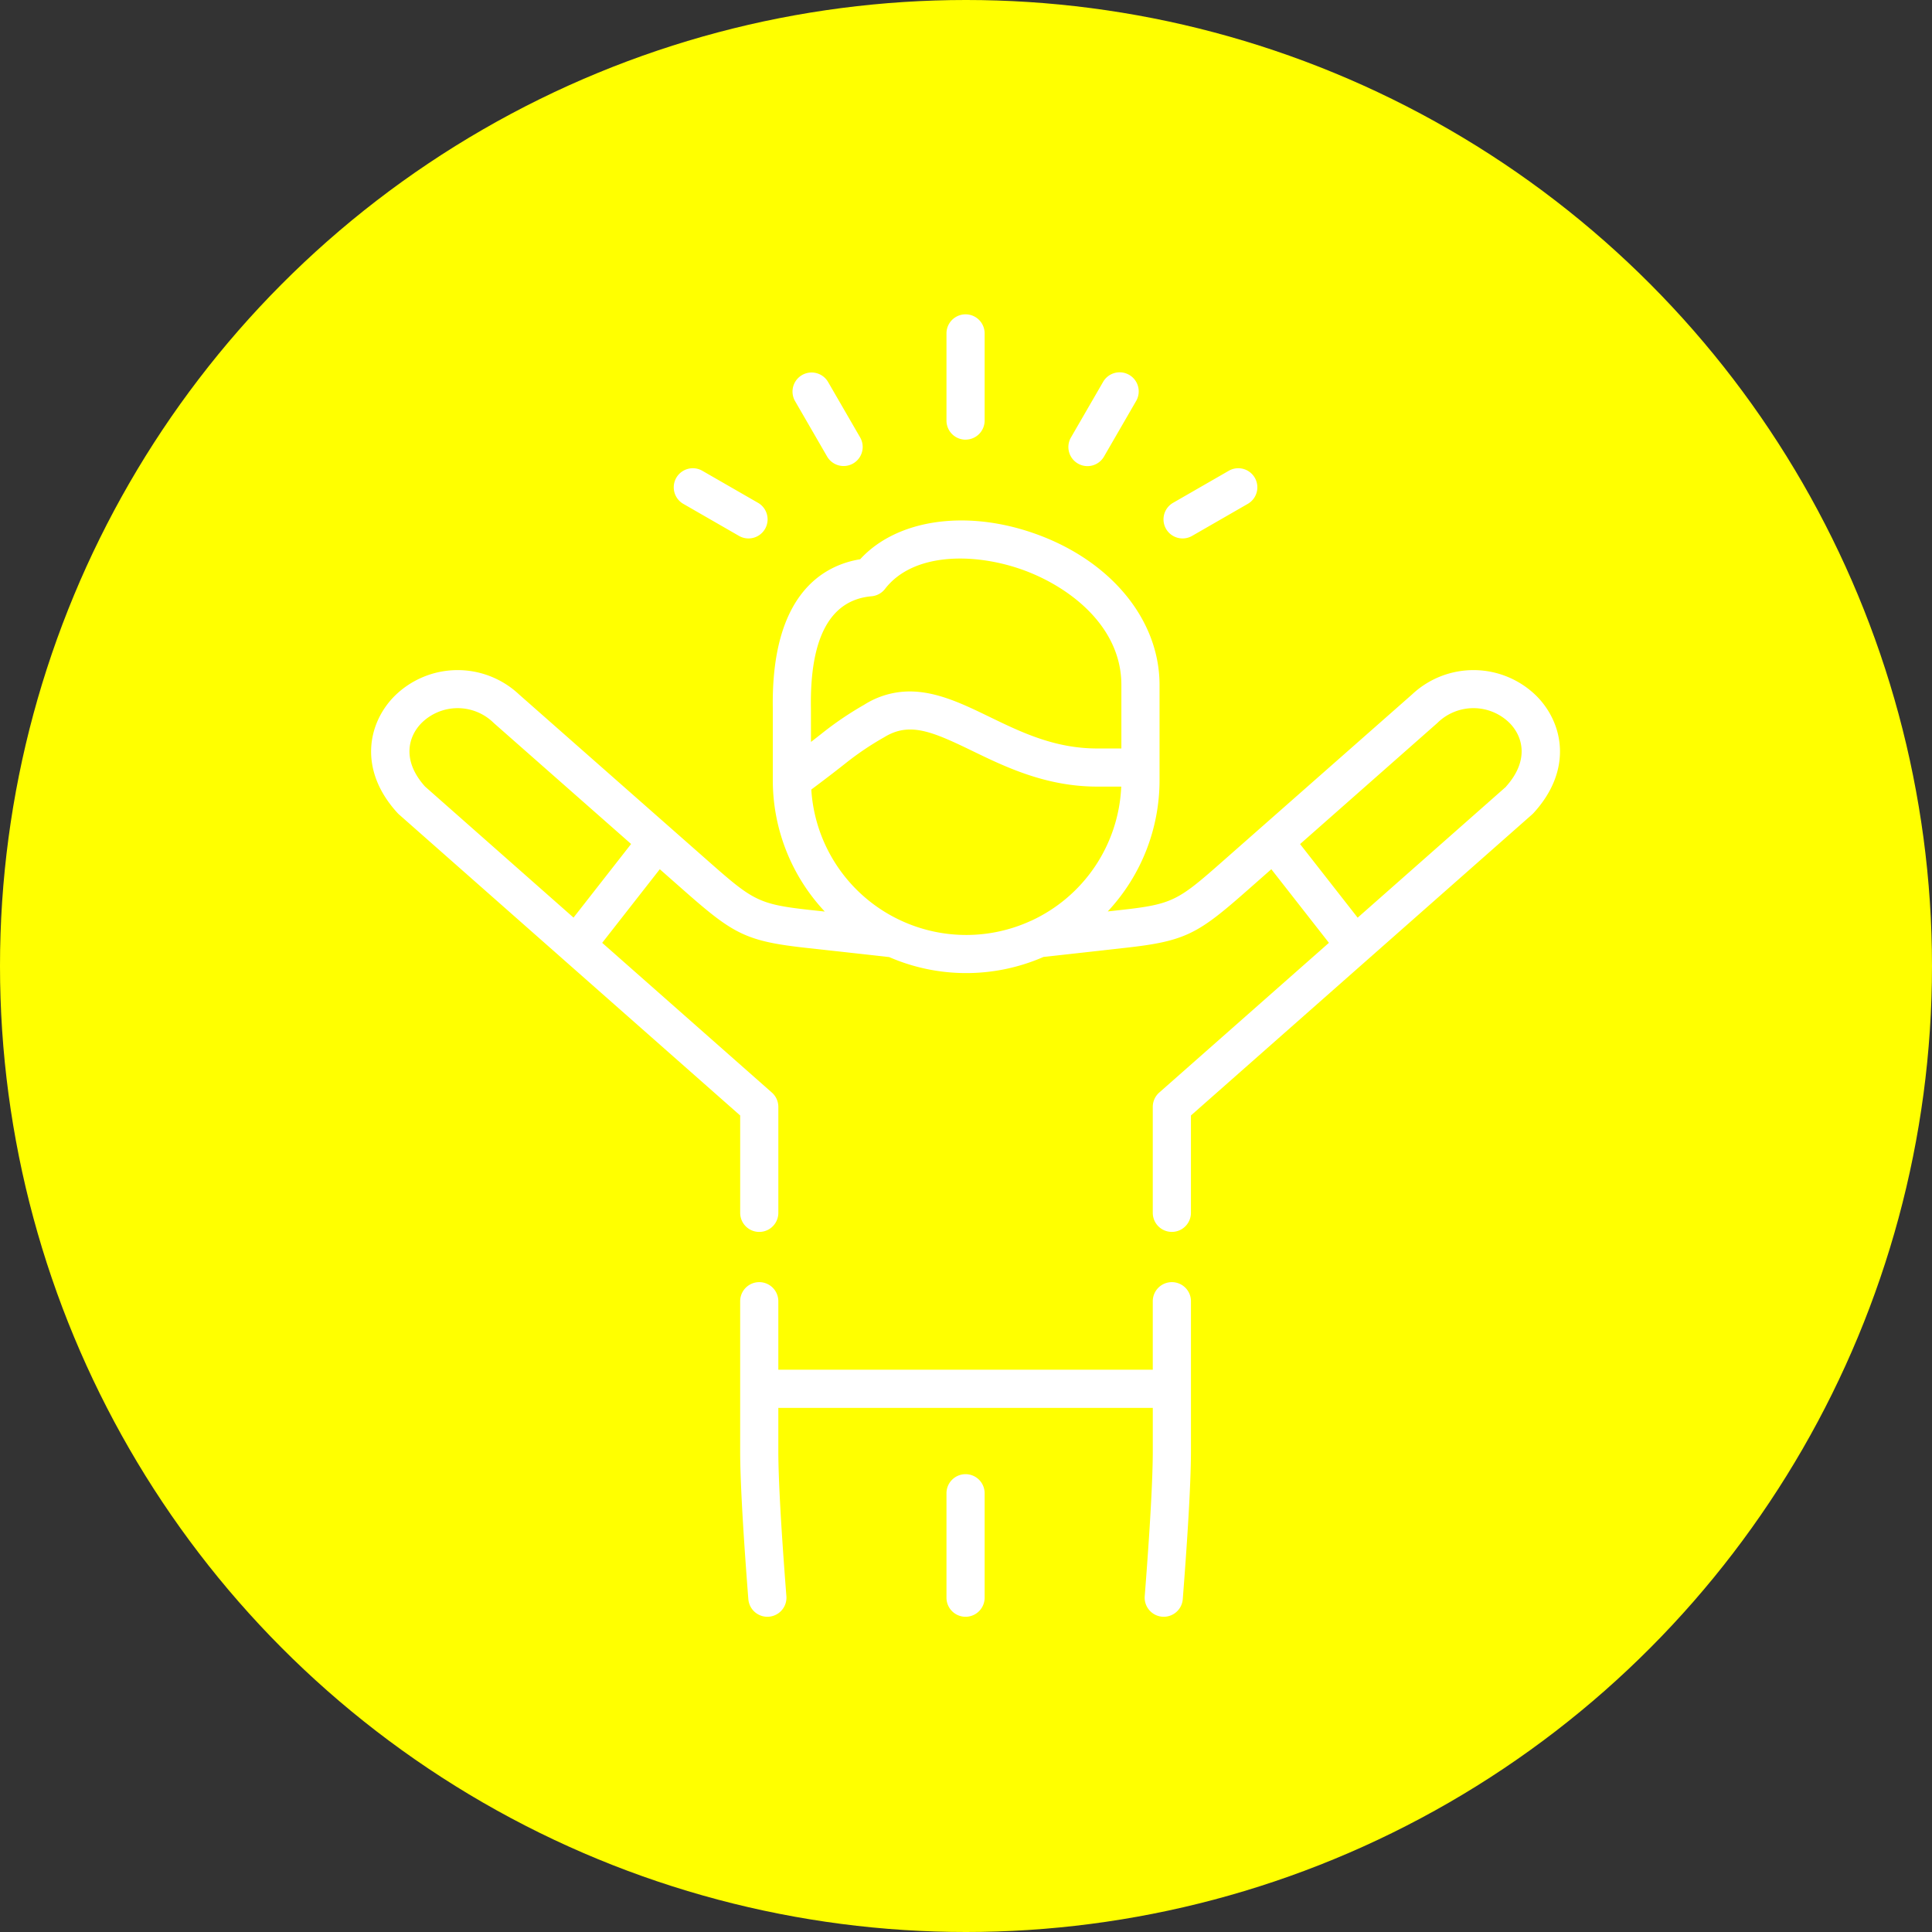 <svg xmlns="http://www.w3.org/2000/svg" xmlns:xlink="http://www.w3.org/1999/xlink" width="200" height="200" viewBox="0 0 200 200"><rect x="0" y="0" width="200" height="200" fill="#333333" stroke="none"/><defs><clipPath id="clip-path"><rect id="&#x9577;&#x65B9;&#x5F62;_129" data-name="&#x9577;&#x65B9;&#x5F62; 129" width="123.075" height="134.829" fill="#fff"></rect></clipPath></defs><g id="employers_icon" transform="translate(-846 -2395)"><circle id="&#x6955;&#x5186;&#x5F62;_28" data-name="&#x6955;&#x5186;&#x5F62; 28" cx="100" cy="100" r="100" transform="translate(846 2395)" fill="#ff0"></circle><g id="&#x30B0;&#x30EB;&#x30FC;&#x30D7;_112" data-name="&#x30B0;&#x30EB;&#x30FC;&#x30D7; 112" transform="translate(884.416 2427.539)"><g id="&#x30B0;&#x30EB;&#x30FC;&#x30D7;_111" data-name="&#x30B0;&#x30EB;&#x30FC;&#x30D7; 111" transform="translate(0 0)" clip-path="url(#clip-path)"><path id="&#x30D1;&#x30B9;_285" data-name="&#x30D1;&#x30B9; 285" d="M228.159,12.972A1.975,1.975,0,0,0,230.134,11V1.975a1.975,1.975,0,1,0-3.95,0V11a1.975,1.975,0,0,0,1.975,1.975" transform="translate(-166.621)" fill="#fff"></path><path id="&#x30D1;&#x30B9;_286" data-name="&#x30D1;&#x30B9; 286" d="M275.088,32.265a1.974,1.974,0,0,0,2.7-.721l3.325-5.75a1.975,1.975,0,1,0-3.419-1.978l-3.325,5.75A1.975,1.975,0,0,0,275.088,32.265Z" transform="translate(-201.92 -16.818)" fill="#fff"></path><path id="&#x30D1;&#x30B9;_287" data-name="&#x30D1;&#x30B9; 287" d="M313.479,67.77a1.965,1.965,0,0,0,.983-.263l5.765-3.317a1.975,1.975,0,0,0-1.97-3.424l-5.765,3.317a1.975,1.975,0,0,0,.987,3.687" transform="translate(-229.472 -44.57)" fill="#fff"></path><path id="&#x30D1;&#x30B9;_288" data-name="&#x30D1;&#x30B9; 288" d="M169.227,31.545a1.975,1.975,0,0,0,3.419-1.978l-3.325-5.75a1.975,1.975,0,0,0-3.419,1.978Z" transform="translate(-122.017 -16.818)" fill="#fff"></path><path id="&#x30D1;&#x30B9;_289" data-name="&#x30D1;&#x30B9; 289" d="M119.961,64.19l5.765,3.317a1.975,1.975,0,0,0,1.97-3.424l-5.765-3.317a1.975,1.975,0,0,0-1.97,3.424" transform="translate(-87.641 -44.57)" fill="#fff"></path><path id="&#x30D1;&#x30B9;_290" data-name="&#x30D1;&#x30B9; 290" d="M228.159,455.942a1.975,1.975,0,0,0-1.975,1.975v10.812a1.975,1.975,0,1,0,3.95,0V457.917a1.975,1.975,0,0,0-1.975-1.975" transform="translate(-166.621 -335.875)" fill="#fff"></path><path id="&#x30D1;&#x30B9;_291" data-name="&#x30D1;&#x30B9; 291" d="M189.773,380.454a1.975,1.975,0,0,0-1.975,1.975v7.092H149.035v-7.092a1.975,1.975,0,0,0-3.95,0v15.506c0,3.73.46,10.4.847,15.338a1.975,1.975,0,1,0,3.938-.308c-.546-6.981-.835-12.178-.835-15.03v-4.464H187.8v4.464c0,2.852-.289,8.049-.835,15.03a1.975,1.975,0,0,0,1.815,2.123c.052,0,.1.006.156.006a1.975,1.975,0,0,0,1.967-1.821c.386-4.938.847-11.608.847-15.338V382.429A1.975,1.975,0,0,0,189.773,380.454Z" transform="translate(-106.879 -280.266)" fill="#fff"></path><path id="&#x30D1;&#x30B9;_292" data-name="&#x30D1;&#x30B9; 292" d="M120.684,99.245a9.283,9.283,0,0,0-12.919-.206L88.157,116.312c-4.6,4.058-5.18,4.45-10.48,5.037l-1.422.158a19.875,19.875,0,0,0,5.364-13.589V98.058c0-6.843-5.177-13.03-13.19-15.762-7.08-2.414-14.094-1.3-17.8,2.752-3.8.627-9.233,3.593-9.044,15.457,0,.111,0,7.414,0,7.414a19.871,19.871,0,0,0,5.381,13.6L45.4,121.35c-5.3-.587-5.877-.979-10.48-5.037L15.311,99.039a9.283,9.283,0,0,0-12.919.206c-2.758,2.812-3.72,7.636.346,12.074a2.012,2.012,0,0,0,.149.147l35.32,31.164v10.078a1.975,1.975,0,1,0,3.95,0V141.738a1.975,1.975,0,0,0-.669-1.481l-17.566-15.5,5.963-7.621,2.422,2.134c5.14,4.532,6.419,5.309,12.656,6l8.669.961a20,20,0,0,0,15.975-.014l8.506-.947c6.237-.69,7.517-1.468,12.656-6l2.422-2.135,5.963,7.621-17.566,15.5a1.975,1.975,0,0,0-.669,1.481v10.969a1.975,1.975,0,1,0,3.95,0V142.629l35.319-31.164a1.911,1.911,0,0,0,.149-.147C124.4,106.881,123.442,102.057,120.684,99.245Zm-99.729,22.9L5.583,108.576c-2.4-2.673-1.77-5.14-.371-6.566A5.316,5.316,0,0,1,12.7,102l14.216,12.523Zm24.575-21.7c-.116-7.3,2-11.19,6.279-11.565a1.974,1.974,0,0,0,1.391-.761c2.887-3.74,9.089-3.741,13.954-2.082s10.515,5.8,10.515,12.024v6.576H75.163c-4.4,0-7.848-1.672-11.183-3.29-2.665-1.292-5.389-2.613-8.223-2.613a8.8,8.8,0,0,0-4.719,1.381,34.259,34.259,0,0,0-4.4,2.985c-.293.231-.643.507-1.1.859C45.534,103.955,45.533,100.578,45.531,100.441ZM68.3,122.48l-.02.009a16.047,16.047,0,0,1-13.235.051c-.045-.022-.091-.043-.137-.062a16.05,16.05,0,0,1-9.339-13.59c1.843-1.375,2.83-2.153,3.511-2.689a30.7,30.7,0,0,1,4.031-2.723c2.616-1.611,4.935-.62,9.147,1.422,3.386,1.642,7.6,3.686,12.907,3.686h2.49a16.047,16.047,0,0,1-9.355,13.9m49.2-13.9-15.372,13.568-5.961-7.619L110.376,102a5.317,5.317,0,0,1,7.488.008c1.4,1.426,2.025,3.893-.371,6.566" transform="translate(0 -59.694)" fill="#fff"></path></g></g></g></svg>